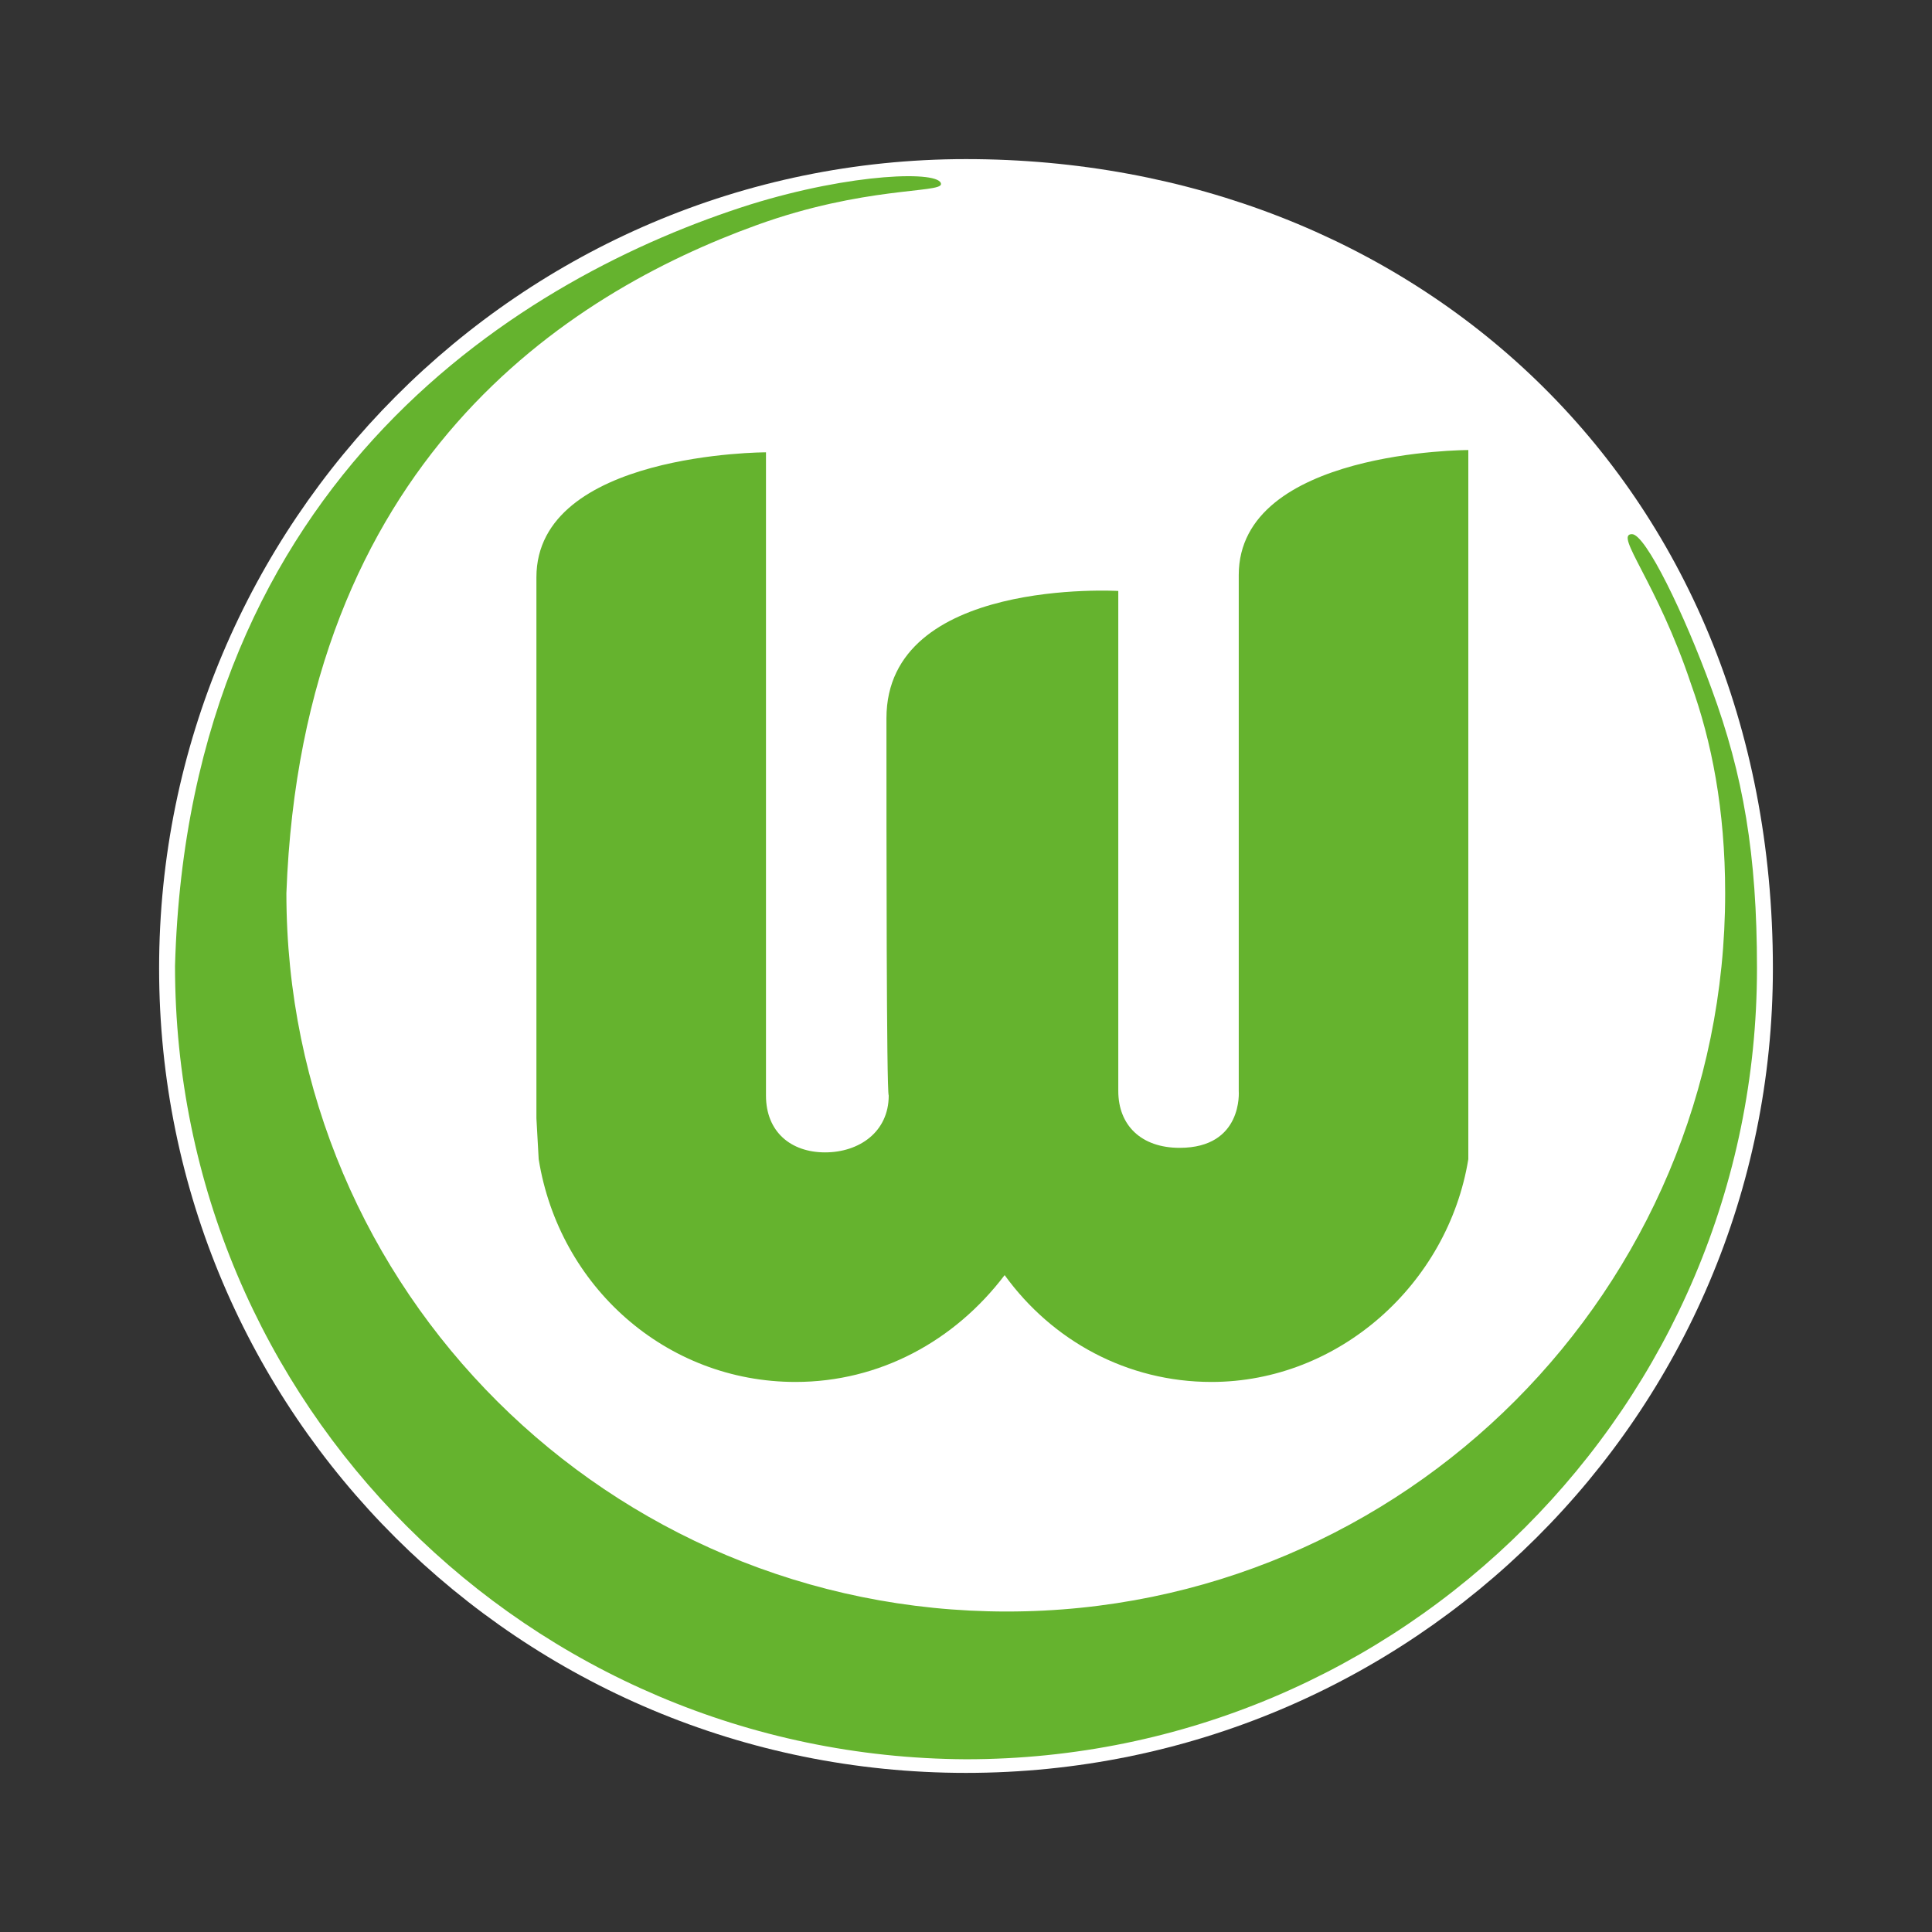 <?xml version="1.0" encoding="utf-8"?>
<!-- Generator: Adobe Illustrator 19.1.0, SVG Export Plug-In . SVG Version: 6.00 Build 0)  -->
<svg version="1.1" id="Ebene_1" xmlns="http://www.w3.org/2000/svg" xmlns:xlink="http://www.w3.org/1999/xlink" x="0px" y="0px"
	 viewBox="0 0 85 85" style="enable-background:new 0 0 85 85;" xml:space="preserve">
<rect x="0" y="0" width="85" height="85" fill="#333333" stroke="none"/>
<style type="text/css">
	.st0{fill:#FFFFFF;}
	.st1{fill:#65B32E;}
</style>
<path class="st0" d="M78,42.6C78,62.2,62.1,78,42.5,78C22.9,78,7,62.2,7,42.6C7,23,22.9,7,42.5,7C62.1,7,78,21.1,78,42.6z"/>
<g>
	<path class="st1" d="M7.7,42.5C8.3,20.9,23.2,12.1,33,9c4.5-1.4,8.4-1.5,8.4-0.9c0,0.4-3.4,0.1-8.1,1.8c-8.3,3-20,10.4-20.7,29.4
		c0,17.5,14.2,31.6,31.7,31.6c17.5,0,31.6-14.2,31.6-31.6c0-3.7-0.6-6.7-1.5-9.2c-1.5-4.5-3.4-6.6-2.6-6.6c0.6,0,2.3,3.5,3.5,6.8
		c1.4,3.8,2,7.3,2,12.3c0,19.2-15.6,34.8-34.8,34.8C23.3,77.3,7.7,61.8,7.7,42.5L7.7,42.5z"/>
	<path class="st1" d="M39,31.6c0-6.2,10.2-5.6,10.2-5.6V48c0,1.5,1,2.5,2.7,2.5c2.8,0,2.6-2.5,2.6-2.5c0,1.5,0-16,0-22.7
		c0-5.5,10.1-5.5,10.1-5.5v29.4l0,1.8c-0.9,5.5-5.7,9.8-11.3,9.8c-3.7,0-7-1.8-9.1-4.7C42,59,38.7,60.8,35,60.8
		c-5.7,0-10.4-4.2-11.3-9.8l-0.1-1.8c0,0,0-16.2,0-23.8c0-5.5,10.1-5.5,10.1-5.5s0,28.2,0,28.3c0,1.6,1.1,2.5,2.6,2.5
		c1.5,0,2.8-0.9,2.8-2.5C39,48,39,36.8,39,31.6L39,31.6z"/>
</g>
</svg>
